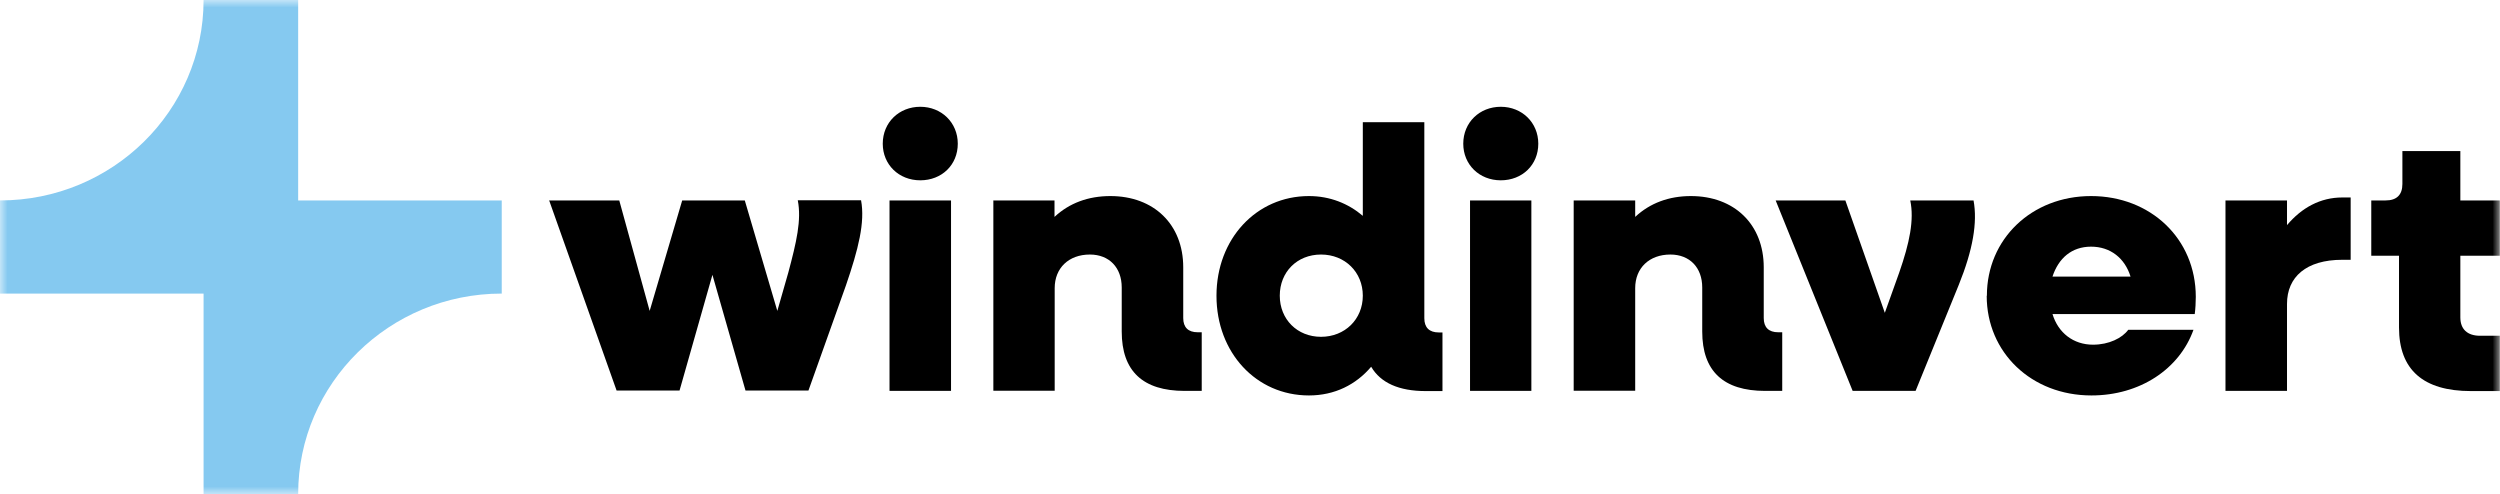 <svg xmlns="http://www.w3.org/2000/svg" width="167" height="33" viewBox="0 0 167 33" fill="none"><mask id="mask0_543_300" style="mask-type:luminance" maskUnits="userSpaceOnUse" x="0" y="0" width="167" height="33"><path d="M167 0H0V33H167V0Z" fill="white"></path></mask><g mask="url(#mask0_543_300)"><path d="M36.676 13.389H41.367L43.398 20.768L45.571 13.389H49.752L51.925 20.768L52.662 18.196C53.196 16.196 53.553 14.699 53.291 13.378H57.519C57.793 14.851 57.341 16.64 56.51 19.061L54.004 26.089H49.8L47.59 18.359L45.393 26.089H41.189L36.676 13.366V13.389Z" fill="black"></path><path d="M59.42 13.389H63.529V26.112H59.42V13.389ZM58.968 9.601C58.968 8.174 60.061 7.133 61.474 7.133C62.888 7.133 63.98 8.186 63.98 9.601C63.98 11.016 62.911 12.045 61.474 12.045C60.037 12.045 58.968 10.992 58.968 9.601Z" fill="black"></path><path d="M66.344 13.389H70.441V14.489C71.427 13.565 72.698 13.097 74.171 13.097C77.081 13.097 79.04 14.992 79.04 17.857V21.248C79.04 21.867 79.373 22.195 80.002 22.195H80.275V26.112H79.135C76.344 26.112 74.931 24.791 74.931 22.148V19.201C74.931 17.88 74.1 17.003 72.805 17.003C71.392 17.003 70.453 17.903 70.453 19.248V26.101H66.356V13.378L66.344 13.389Z" fill="black"></path><path d="M91.036 19.751C91.036 18.184 89.848 17.003 88.245 17.003C86.641 17.003 85.489 18.172 85.489 19.751C85.489 21.329 86.653 22.499 88.245 22.499C89.836 22.499 91.036 21.329 91.036 19.751ZM81.261 19.751C81.261 15.962 83.922 13.097 87.437 13.097C88.85 13.097 90.074 13.6 91.036 14.418V8.162H95.145V21.259C95.145 21.879 95.478 22.207 96.107 22.207H96.357V26.124H95.24C93.447 26.124 92.224 25.574 91.594 24.499C90.585 25.691 89.159 26.416 87.437 26.416C83.91 26.416 81.261 23.551 81.261 19.763" fill="black"></path><path d="M98.198 13.389H102.295V26.112H98.198V13.389ZM97.746 9.601C97.746 8.174 98.839 7.133 100.252 7.133C101.666 7.133 102.758 8.186 102.758 9.601C102.758 11.016 101.689 12.045 100.252 12.045C98.815 12.045 97.746 10.992 97.746 9.601Z" fill="black"></path><path d="M105.122 13.389H109.231V14.489C110.217 13.565 111.488 13.097 112.949 13.097C115.858 13.097 117.818 14.992 117.818 17.857V21.248C117.818 21.867 118.151 22.195 118.78 22.195H119.053V26.112H117.913C115.122 26.112 113.709 24.791 113.709 22.148V19.201C113.709 17.88 112.877 17.003 111.583 17.003C110.169 17.003 109.231 17.903 109.231 19.248V26.101H105.122V13.378V13.389Z" fill="black"></path><path d="M118.614 13.389H123.27L125.906 20.897L126.868 18.207C127.557 16.231 127.878 14.688 127.605 13.389H131.833C132.106 14.863 131.785 16.71 130.847 19.026L127.961 26.112H123.757L118.614 13.389Z" fill="black"></path><path d="M137.106 18.476H142.32C141.94 17.248 140.978 16.477 139.683 16.477C138.389 16.477 137.51 17.248 137.106 18.476ZM132.724 19.751C132.724 15.962 135.717 13.097 139.683 13.097C143.65 13.097 146.679 15.939 146.679 19.833C146.679 20.16 146.655 20.651 146.608 20.979H137.106C137.486 22.23 138.496 23.025 139.814 23.025C140.883 23.025 141.762 22.581 142.166 22.031H146.524C145.586 24.651 142.949 26.416 139.707 26.416C135.705 26.416 132.712 23.551 132.712 19.763" fill="black"></path><path d="M148.662 13.389H152.772V15.038C153.757 13.869 155.004 13.191 156.465 13.191H157.024V17.354H156.465C154.054 17.354 152.772 18.5 152.772 20.3V26.112H148.662V13.389Z" fill="black"></path><path d="M160.254 21.867V17.085H158.401V13.389H159.363C160.1 13.389 160.48 13.015 160.48 12.29V10.092H164.351V13.389H166.988V17.085H164.351V21.201C164.351 21.996 164.826 22.429 165.67 22.429H166.988V26.124H165.064C161.869 26.124 160.254 24.697 160.254 21.879" fill="black"></path><path d="M19.917 13.389V0H13.599C13.599 7.391 7.506 13.389 0 13.389V19.611H13.599V33H19.917C19.917 25.61 26.01 19.611 33.516 19.611V13.389H19.917Z" fill="#85C9F0"></path></g></svg>